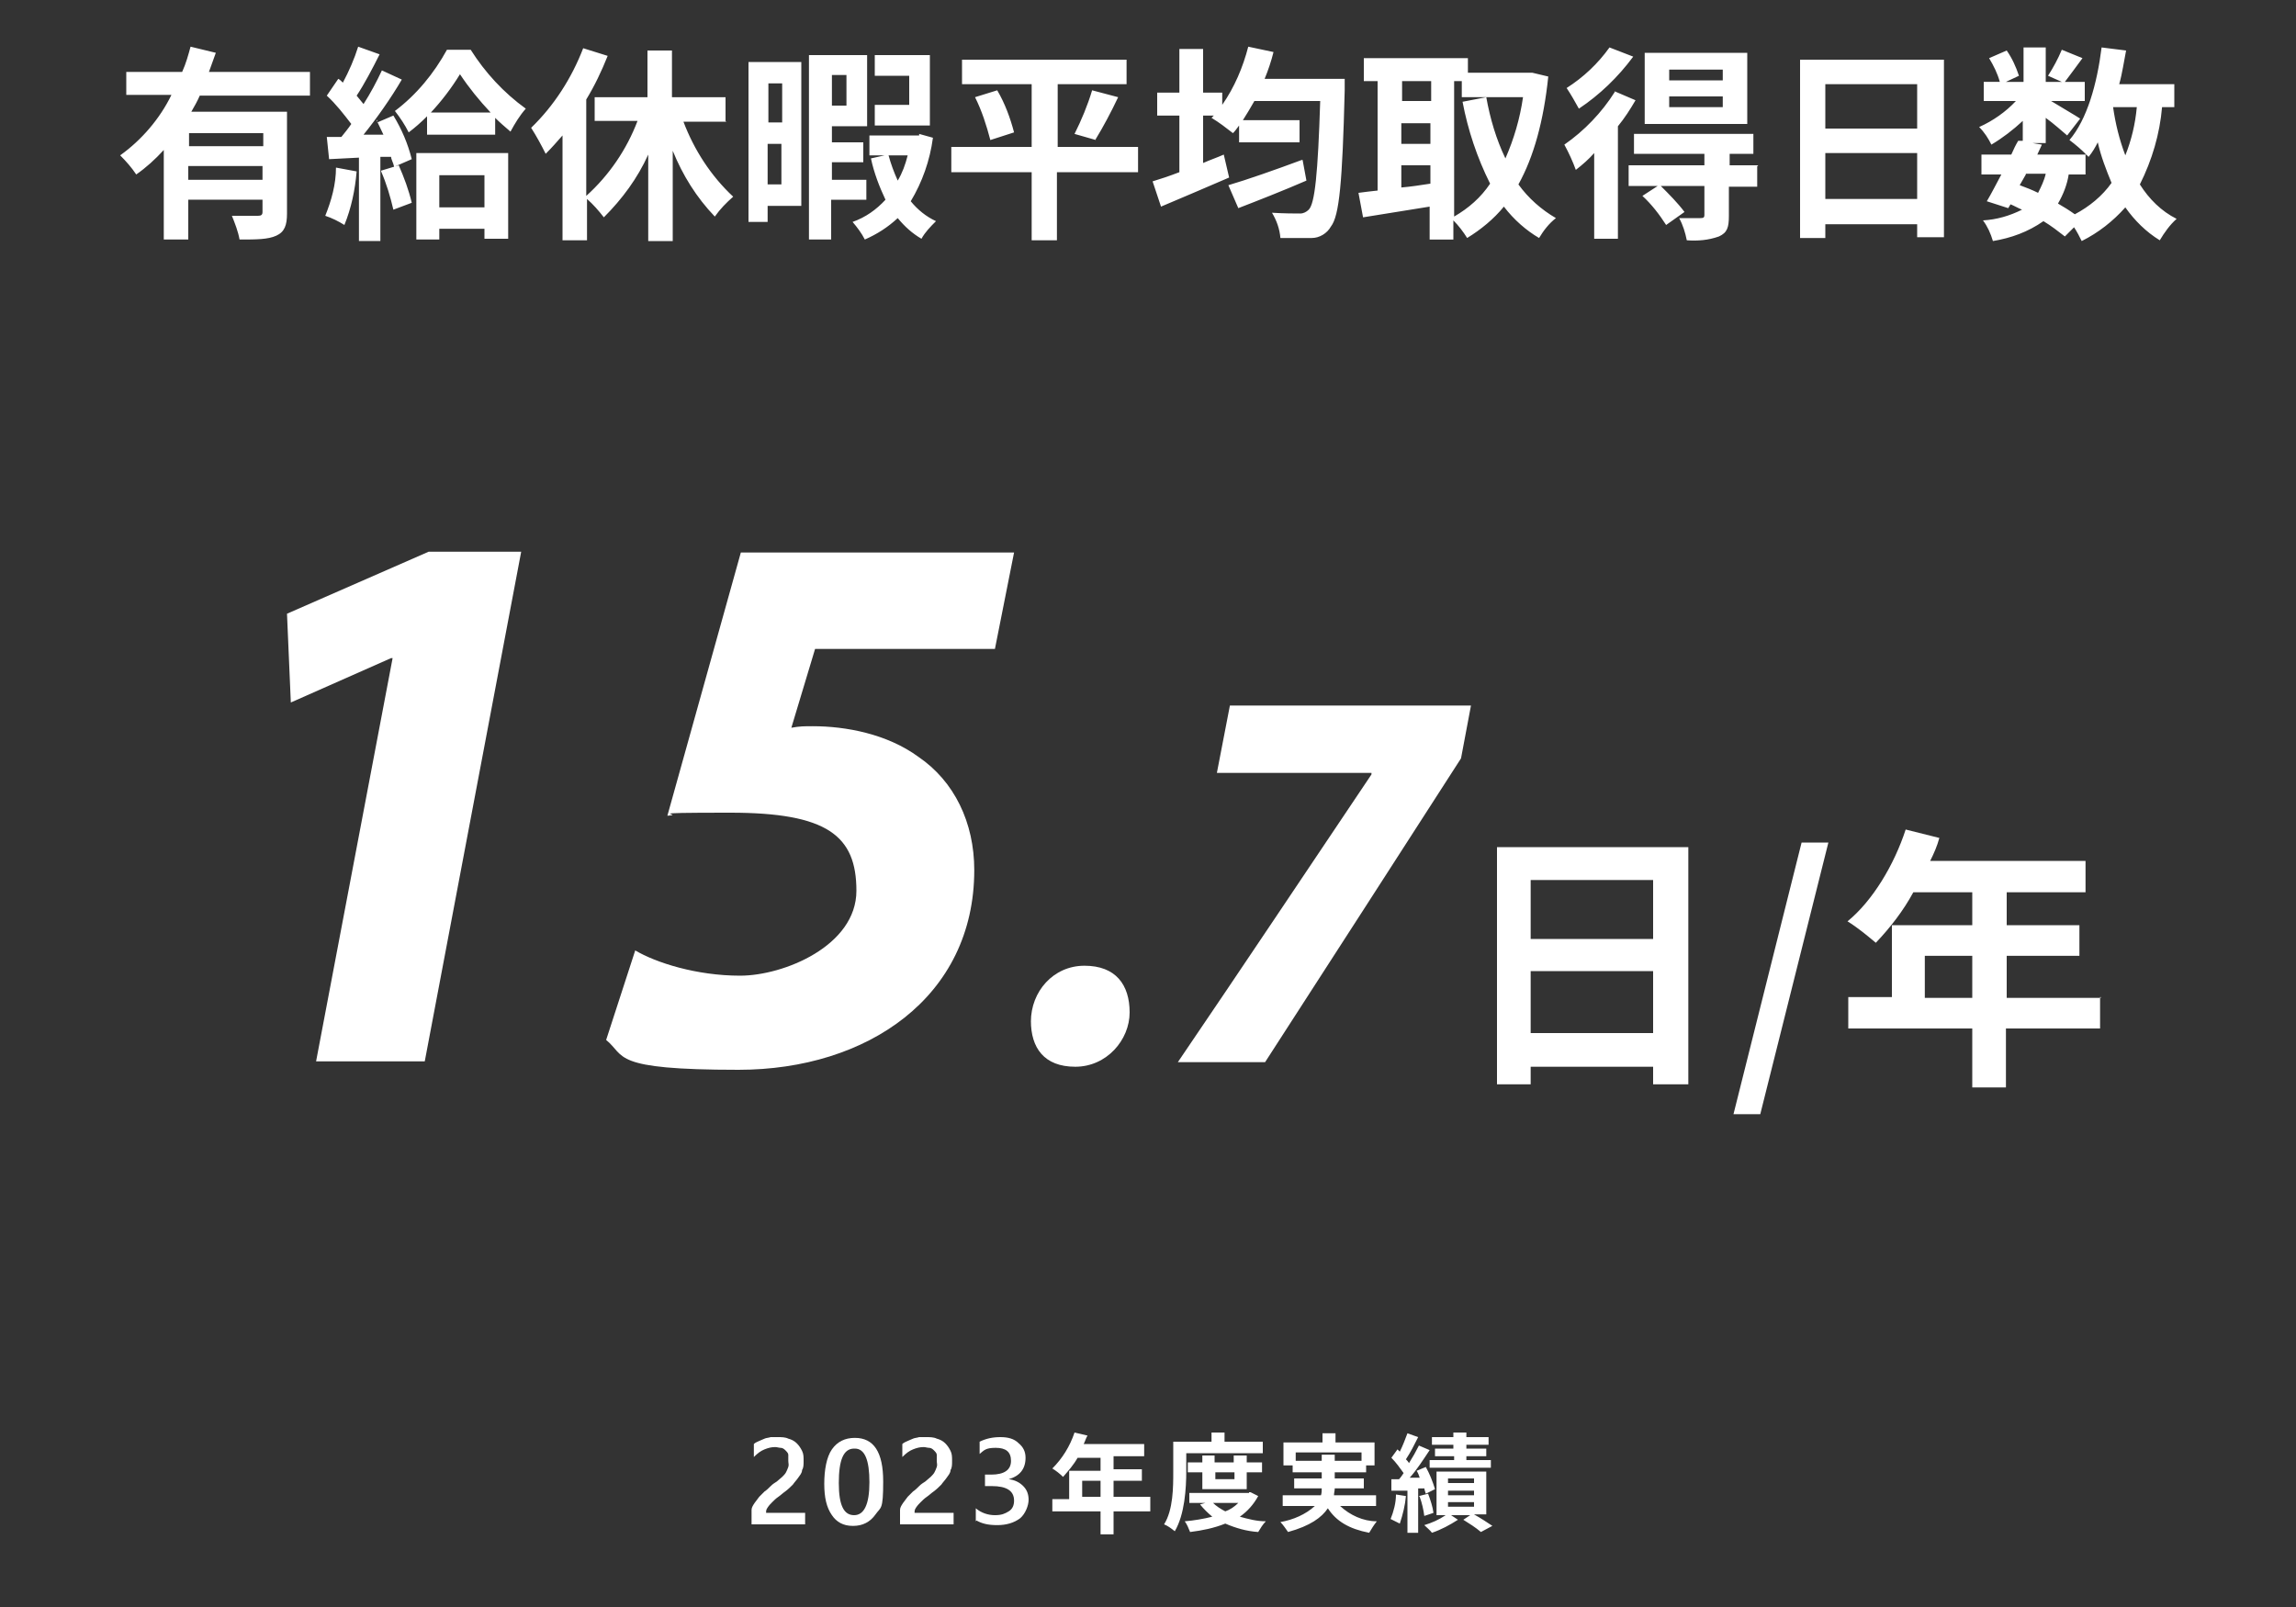 <?xml version="1.0" encoding="UTF-8"?>
<svg id="_レイヤー_1" xmlns="http://www.w3.org/2000/svg" version="1.1" viewBox="0 0 300 210">
  <rect x="0" y="0" width="300" height="210" fill="#333333" stroke="none"/>
  <!-- Generator: Adobe Illustrator 29.3.0, SVG Export Plug-In . SVG Version: 2.1.0 Build 146)  -->
  <defs>
    <style>
      .st0 {
        fill: #fff;
      }
    </style>
  </defs>
  <g id="_グループ_4882">
    <path id="_パス_5838" class="st0" d="M34.4,19.1h-9.7v-1.7h9.7v1.7ZM24.6,23.5v-1.8h9.7v1.8s-9.7,0-9.7,0ZM40.5,12.4v-3h-13.2c.3-.8.6-1.7.9-2.5l-3.3-.8c-.3,1.1-.6,2.2-1.1,3.3h-7.3v3h5.9c-1.5,3.1-3.9,5.9-6.7,7.9.8.8,1.5,1.6,2.1,2.5,1.3-.9,2.5-2,3.6-3.2v11.7h3.2v-5.2h9.7v1.6c0,.4-.2.5-.6.5h-3.4c.4,1,.8,2,1,3.1,2.2,0,3.7,0,4.8-.5,1.1-.5,1.4-1.4,1.4-2.9v-13.3h-12.5c.4-.7.8-1.4,1.1-2.1h14.4,0ZM43.9,21.9c0,2.2-.6,4.3-1.4,6.3.9.3,1.7.7,2.5,1.2.9-2.2,1.4-4.6,1.6-7,0,0-2.7-.5-2.7-.5ZM49.8,22.4c.7,1.6,1.2,3.3,1.6,5l2.4-.9c-.4-1.7-1-3.3-1.7-4.9l-2.3.7h0ZM49.2,15.7c.3.6.6,1.3.9,1.9h-2.6c1.7-2.1,3.6-4.8,5-7.2l-2.6-1.2c-.7,1.5-1.5,3-2.4,4.4-.3-.4-.6-.7-.9-1.1,1-1.5,2.1-3.6,3-5.4l-2.8-1c-.5,1.6-1.2,3.2-2,4.7-.2-.2-.4-.4-.6-.5l-1.5,2.2c1.2,1.1,2.2,2.4,3.2,3.7-.4.6-.9,1.2-1.3,1.7h-1.9l.3,2.9,3.9-.2v10.9h2.8v-11h1.4c0,.3.3.8.4,1.3l2.3-1c-.5-2-1.3-3.9-2.4-5.7l-2.1.9v-.3h-.1ZM63.3,22.9v4.2h-5.9v-4.2s5.9,0,5.9,0ZM54.4,31.3h3v-1.4h5.9v1.3h3.1v-11.2h-12v11.3ZM56.3,14.7c1.4-1.5,2.7-3.2,3.8-5,1.2,1.8,2.5,3.4,4,5h-7.8ZM58.4,6.5c-1.7,3.1-4,5.9-6.8,8,.7.9,1.3,1.8,1.8,2.8.8-.6,1.6-1.3,2.4-2.1v2.4h8.9v-2.2c.6.6,1.3,1.2,2,1.8.6-1.1,1.2-2.1,2-3-2.9-2.1-5.3-4.7-7.2-7.7,0,0-3.1,0-3.1,0ZM94.8,15.8v-3.1h-7v-6.1h-3.2v6.1h-6.9v3.1h5.6c-1.4,3.7-3.7,7.1-6.7,9.8v-12.6c1.1-1.8,2-3.7,2.8-5.7l-3.2-1c-1.5,3.9-3.8,7.5-6.8,10.4.7,1.1,1.3,2.2,1.9,3.4.8-.8,1.5-1.6,2.2-2.4v13.7h3.2v-5.4c.8.7,1.5,1.5,2.2,2.4,2.4-2.4,4.4-5.1,5.8-8.2v11.3h3.2v-11.8c1.3,3.2,3.1,6.1,5.5,8.6.7-1,1.5-1.8,2.4-2.6-2.9-2.7-5.1-6.1-6.5-9.8h5.6,0ZM121.5,7.2h-7.2v2.7h4.5v3.8h-4.5v2.7h7.2V7.2ZM102.2,10.9v5.1h-1.8v-5.1h1.8ZM100.3,24.1v-5.3h1.8v5.3s-1.8,0-1.8,0ZM104.7,8.1h-6.9v20.9h2.5v-2.1h4.4V8.1ZM110.6,9.8v4h-1.9v-4h1.9ZM113.2,26.1v-2.6h-4.5v-2.3h4.1v-2.6h-4.1v-2.1h4.6V7.2h-7.6v24.1h2.9v-5.2s4.6,0,4.6,0ZM118.6,20.3c-.3,1.2-.7,2.3-1.3,3.3-.5-1.1-.9-2.2-1.2-3.3h2.5ZM120.1,17.7h-6.5v2.6h2l-1.8.4c.4,1.9,1.1,3.7,1.9,5.4-1.2,1.3-2.6,2.3-4.3,2.9.6.7,1.2,1.5,1.6,2.3,1.6-.7,3-1.6,4.3-2.8.9,1.1,1.9,2,3.1,2.7.5-.9,1.2-1.6,1.9-2.3-1.3-.6-2.4-1.5-3.3-2.6,1.5-2.5,2.5-5.3,2.9-8.3l-1.8-.5s0,.2,0,.2ZM148.8,19.2h-10.6v-8.2h9v-3.2h-21.5v3.2h9.1v8.2h-10.5v3.3h10.5v8.9h3.3v-8.9h10.6v-3.3h0ZM127.4,12.7c.9,1.8,1.5,3.7,2,5.6l3.1-1c-.5-1.9-1.2-3.8-2.2-5.5,0,0-2.9.9-2.9.9ZM143.1,18.3c1.1-1.8,2.1-3.7,3-5.6l-3.4-.9c-.6,2-1.4,3.9-2.3,5.7l2.8.8h-.1ZM170.1,20.9c-3.5,1.3-7.2,2.6-9.6,3.3l1.3,3c2.6-1,5.9-2.3,8.9-3.6l-.5-2.7h0ZM165.2,10.4c.5-1.2.9-2.4,1.2-3.6l-3.3-.7c-.7,2.7-1.8,5.3-3.4,7.6v-1.6h-2.5v-5.7h-3.1v5.7h-2.9v3h2.9v7.4c-1.3.5-2.5.9-3.5,1.2l1.1,3.3c2.6-1.1,5.9-2.5,8.9-3.8l-.7-3c-.9.4-1.8.7-2.7,1.1v-6.2h1.4l-.3.3c1,.6,1.9,1.3,2.8,2,.3-.3.5-.6.8-1v2.2h7.9v-2.9h-7.4c.5-.8,1-1.6,1.5-2.5h8.6c-.3,9.5-.7,13.4-1.5,14.2-.3.3-.7.5-1.1.5-.7,0-2.1,0-3.7-.1.6,1,1,2.1,1.1,3.3h4.1c1,0,2-.6,2.5-1.5,1.1-1.4,1.5-5.8,1.8-17.8v-1.5h-10.5ZM190.1,10.6h.9v2.1h8c-.4,2.8-1.2,5.5-2.3,8-1.2-2.5-2-5.2-2.5-8l-3.1.6c.7,3.7,1.9,7.3,3.6,10.7-1.2,1.8-2.8,3.2-4.7,4.3V10.6h.1ZM183.1,21.6h3.8v2.4c-1.3.2-2.6.4-3.8.5v-2.9ZM183.1,16.1h3.8v2.7h-3.8v-2.7ZM187,10.6v2.6h-3.8v-2.6h3.8ZM200.4,9.5h-8.6v-1.9h-13.6v3h1.8v14.3c-.9.1-1.8.2-2.5.3l.6,3.2c2.5-.4,5.6-.9,8.7-1.4v4.3h3.1v-2.5c.7.7,1.3,1.5,1.8,2.3,1.8-1.1,3.5-2.5,4.8-4.1,1.3,1.7,2.9,3.1,4.6,4.1.6-1,1.3-1.9,2.2-2.6-1.9-1.1-3.6-2.6-4.9-4.4,2-3.6,3.3-8.3,3.9-14.1l-2.1-.5s.2,0,.2,0ZM225.1,10.5h-7v-1.4h7v1.4ZM225.1,14h-7v-1.4h7v1.4ZM228.3,6.9h-13.4v9.3h13.4V6.9ZM210.3,6.2c-1.5,2.1-3.4,3.9-5.6,5.3.6.9,1.1,1.8,1.6,2.7,2.7-1.8,5.1-4.1,7.1-6.8l-3.1-1.2ZM211,12c-1.7,2.7-4,5.1-6.6,6.9.6,1.1,1.1,2.2,1.5,3.3.9-.7,1.7-1.4,2.4-2.2v11.2h3.1v-14.7c.9-1.1,1.6-2.2,2.3-3.4l-2.8-1.2h.1ZM229.7,21.6h-3.7v-1.5h3.1v-2.6h-15.6v2.6h9.2v1.5h-9.9v2.7h3.8l-2,1.3c1.2,1.1,2.2,2.4,3.1,3.8l2.4-1.7c-.9-1.2-2-2.3-3.1-3.4h5.7v3.8c0,.3-.1.4-.5.4h-2.8c.5.9.8,1.9,1,2.9,1.4.1,2.8,0,4.2-.5,1.1-.5,1.3-1.2,1.3-2.7v-3.8h3.7v-2.7h.1ZM238.5,26v-6h12v6h-12ZM250.5,11v5.8h-12v-5.8s12,0,12,0ZM235.2,7.8v23.3h3.3v-1.8h12v1.7h3.5V7.8h-18.8ZM272.5,22.7v-2.6c.2.2.3.3.4.4.5-.6.9-1.3,1.2-1.9.4,1.8,1.1,3.6,1.8,5.3-1.2,1.7-2.9,3.1-4.8,4.1-.7-.5-1.5-1-2.2-1.4.7-1.2,1.2-2.5,1.4-3.8h2.2ZM264.7,22.7h2.6c-.2.9-.6,1.7-1,2.5-.8-.4-1.6-.7-2.4-1l.8-1.4h0ZM279.2,14c-.2,2.2-.7,4.3-1.5,6.3-.8-2.1-1.3-4.2-1.6-6.3,0,0,3.1,0,3.1,0ZM284.1,14v-3h-7.2c.4-1.4.6-2.9.9-4.4l-3.2-.4c-.6,4.8-1.9,9.4-4.2,12.1.8.6,1.5,1.2,2.2,1.9h-6.4l.6-1.3-1.2-.2h1.7v-3.3c1.1.8,2.2,1.8,2.8,2.3l1.7-2.2c-.6-.4-2.5-1.5-3.8-2.3h4.4v-2.5h-2.6c.6-.8,1.5-2,2.3-3.1l-2.7-1.1c-.5,1.2-1.1,2.3-1.8,3.4l1.8.8h-2.1v-4.5h-2.9v4.5h-2.3l1.7-.8c-.4-1.2-.9-2.3-1.6-3.3l-2.3,1c.6,1,1.1,2,1.4,3.1h-2.1v2.5h4.2c-1.3,1.4-3,2.6-4.8,3.4.7.7,1.2,1.5,1.6,2.3,1.5-.9,2.8-1.9,4.1-3.1v2.6h-.6c-.3.5-.6,1.1-.9,1.8h-3.9v2.6h2.6c-.7,1.3-1.3,2.5-1.9,3.5l2.8.9.3-.5c.5.2,1,.5,1.5.7-1.6.8-3.3,1.3-5.1,1.4.6.8,1,1.7,1.3,2.7,2.4-.4,4.6-1.2,6.6-2.6,1,.6,1.9,1.3,2.8,2l1.2-1.2c.4.6.7,1.2,1,1.8,2.2-1.1,4.1-2.6,5.7-4.4,1.2,1.7,2.7,3.2,4.5,4.3.6-1,1.3-2,2.2-2.8-2-1-3.6-2.6-4.8-4.5,1.6-3.2,2.6-6.6,2.9-10.1h1.6,0Z"/>
    <path id="_パス_5840" class="st0" d="M200,135v-8.1h16v8.1h-16ZM216,115v7.7h-16v-7.7h16ZM195.6,110.7v31h4.4v-2.3h16v2.3h4.6v-31h-25ZM226.5,145.6h3.5l8.9-35.5h-3.5l-8.9,35.5ZM251.5,130.4v-5.5h6.2v5.5h-6.2ZM274.5,130.4h-12.3v-5.5h9.5v-4h-9.5v-4.3h10.3v-4.1h-20.3c.5-1,.9-1.9,1.2-3l-4.4-1.1c-1.5,4.6-4.3,9.3-7.6,12,1.3.8,2.5,1.8,3.7,2.8,1.9-2,3.6-4.2,4.9-6.6h7.7v4.3h-10.5v9.4h-5.7v4.1h16.2v7.7h4.4v-7.7h12.3v-4.1h.1Z"/>
    <path id="_パス_5841" class="st0" d="M141.4,195.6v-2.1h2.4v2.1h-2.4ZM150.3,195.6h-4.8v-2.1h3.7v-1.5h-3.7v-1.7h4v-1.6h-7.9c.2-.4.3-.8.5-1.1l-1.7-.4c-.6,1.8-1.6,3.4-2.9,4.7.5.3,1,.7,1.4,1.1.7-.8,1.4-1.6,1.9-2.5h3v1.7h-4.1v3.7h-2.2v1.6h6.3v3h1.7v-3h4.8v-1.9ZM154.9,189.9h10.1v-1.5h-5v-1.2h-1.7v1.2h-5v3.9c0,2,0,5-1.2,6.9.5.2.9.5,1.4.9,1.3-2.2,1.5-5.6,1.5-7.9v-2.4h-.1ZM161.3,192.4v.9h-2.5v-.9h2.5ZM162.9,194.6v-2.2h2v-1.3h-2v-.9h-1.7v.9h-2.5v-.9h-1.6v.9h-1.9v1.3h1.9v2.2h5.8ZM161.8,196.4c-.5.5-1.1.9-1.7,1.1-.6-.3-1.2-.7-1.6-1.1h3.3ZM163.2,195.1h-7.8v1.3h2.1l-.7.2c.5.6,1,1.1,1.6,1.6-1.2.3-2.4.5-3.6.6.3.4.5.9.7,1.4,1.6-.2,3.1-.5,4.6-1.1,1.4.6,2.8,1,4.3,1.1.3-.5.6-1,1-1.4-1.2,0-2.3-.3-3.4-.6,1-.7,1.8-1.6,2.4-2.7l-1-.5h-.2ZM169.3,190.9v-1.1h8.6v1.1h-3.5v-.8h-1.7v.8h-3.4ZM179.8,196.8v-1.4h-5.5c0-.3.1-.6.1-.9h3.8v-1.3h-3.8v-.8h4.1v-.9h1.1v-3h-5.1v-1.2h-1.7v1.2h-5.1v3h1.2v.9h3.8v.8h-3.6v1.3h3.6c0,.3,0,.6-.1.9h-5v1.4h4.2c-1.2,1.1-2.8,1.8-4.5,2.1.4.4.7.9,1,1.3,2.9-.8,4.4-1.9,5.2-3.1,1.1,1.7,2.8,2.7,5.4,3.2.3-.5.6-1,1-1.5-1.8,0-3.5-.8-4.8-2h4.7ZM190,189.3h-2.5v1h2.5v.5h-3.2v1h8v-1h-3.2v-.5h2.6v-1h-2.6v-.5h2.9v-1h-2.9v-.6h-1.7v.6h-2.8v1h2.8v.5h0ZM182.4,195.3c0,1.1-.3,2.2-.7,3.2.4.2.8.4,1.2.6.4-1.2.7-2.4.8-3.6l-1.3-.2ZM186.1,194.4c0,.2.1.5.2.8l1.2-.6c-.3-1-.7-2-1.2-2.9l-1.2.5c.2.3.3.6.4.9h-1.3c.9-1,1.8-2.4,2.6-3.6l-1.4-.6c-.4.8-.8,1.5-1.3,2.3-.1-.2-.3-.4-.4-.5.6-.9,1.1-1.9,1.6-2.9l-1.4-.5c-.3.8-.6,1.6-1,2.4l-.3-.3-.8,1.1c.6.6,1.1,1.3,1.6,2-.2.3-.4.6-.6.8h-1v1.5h2.1c0-.1,0,5.5,0,5.5h1.4v-5.8h.8,0ZM185.5,195.6c.3.8.5,1.7.6,2.5l1.2-.4c-.1-.8-.4-1.7-.7-2.5l-1.2.3h0ZM189.2,196.3h3.4v.6h-3.4v-.6ZM189.2,194.8h3.4v.6h-3.4v-.6ZM189.2,193.2h3.4v.6h-3.4v-.6ZM194.2,198v-5.7h-6.5v5.7h1.2c-.9.6-1.8,1-2.8,1.3.3.3.8.7,1,1,1.2-.4,2.3-1,3.4-1.7l-.9-.6h2.5l-.9.6c.8.5,1.6,1,2.3,1.6l1.5-.8c-.6-.4-1.5-1-2.4-1.5h1.6,0Z"/>
    <path class="st0" d="M105.2,199.2h-7v-.9c0-.4,0-.7,0-1,0-.3.2-.6.4-.9.2-.3.4-.5.6-.8l.7-.7c.3-.2.5-.4.8-.7s.5-.4.8-.6c.2-.2.5-.4.7-.6.2-.2.4-.4.5-.6s.2-.4.3-.7,0-.5,0-.8,0-.6,0-.8c0-.2-.2-.4-.4-.6s-.4-.3-.6-.3-.5-.1-.7-.1c-.5,0-.9.1-1.4.3s-.9.5-1.4,1v-1.7c.2-.2.5-.3.7-.4s.5-.2.7-.3.5-.1.8-.2h.9c.5,0,1,0,1.4.2.4.1.8.3,1.1.6.3.3.5.6.7,1s.2.8.2,1.3,0,.9-.2,1.2c0,.4-.3.7-.5,1s-.5.6-.7.9c-.3.3-.6.6-1,.9-.3.2-.6.5-.9.7s-.6.5-.8.7c-.2.2-.4.4-.6.7s-.2.4-.2.7h5.1v1.6h0Z"/>
    <path class="st0" d="M111.4,199.4c-1.2,0-2.1-.5-2.7-1.4-.7-1-1-2.3-1-4.1s.3-3.5,1-4.5,1.7-1.5,3-1.5c2.5,0,3.7,1.9,3.7,5.7s-.3,3.3-1,4.3-1.7,1.5-2.9,1.5h0ZM111.6,189.3c-1.4,0-2,1.5-2,4.5s.7,4.2,2,4.2,2-1.4,2-4.3-.6-4.4-1.9-4.4h0Z"/>
    <path class="st0" d="M124.6,199.2h-7v-.9c0-.4,0-.7,0-1,0-.3.2-.6.4-.9.2-.3.4-.5.6-.8l.7-.7c.3-.2.5-.4.8-.7s.5-.4.8-.6c.2-.2.5-.4.7-.6.2-.2.4-.4.5-.6s.2-.4.3-.7,0-.5,0-.8,0-.6,0-.8c0-.2-.2-.4-.4-.6s-.4-.3-.6-.3-.5-.1-.7-.1c-.5,0-.9.1-1.4.3s-.9.5-1.4,1v-1.7c.2-.2.5-.3.7-.4s.5-.2.7-.3.5-.1.8-.2h.9c.5,0,1,0,1.4.2.4.1.8.3,1.1.6.3.3.5.6.7,1s.2.8.2,1.3,0,.9-.2,1.2c0,.4-.3.7-.5,1s-.5.6-.7.9c-.3.3-.6.6-1,.9-.3.2-.6.5-.9.7s-.6.5-.8.7c-.2.2-.4.4-.6.7s-.2.4-.2.7h5.1v1.6h0Z"/>
    <path class="st0" d="M127.5,198.8v-1.7c.7.6,1.6.9,2.5.9s1.3-.2,1.8-.5.7-.8.7-1.4c0-1.3-1-1.9-2.9-1.9h-.9v-1.5h.8c1.7,0,2.6-.6,2.6-1.8s-.7-1.7-2-1.7-1.5.3-2.1.8v-1.6c.8-.4,1.7-.6,2.7-.6s1.8.2,2.4.8c.6.5.9,1.1.9,1.9,0,1.5-.8,2.4-2.2,2.8h0c.8.1,1.4.4,1.9.9s.7,1.1.7,1.8-.4,1.8-1.1,2.4c-.8.6-1.8.9-3,.9s-2-.2-2.7-.6h0Z"/>
    <path class="st0" d="M51.3,86h-.2l-13.1,5.8-.5-11.6,18.5-8.1h12.1l-12.6,66.6h-14.2l10-52.7Z"/>
    <path class="st0" d="M130,84.8h-23.5l-3.1,10.3c1.1-.2,1.7-.2,2.8-.2,4.3,0,9.7,1,13.8,4,4.7,3.2,7.3,8.6,7.3,14.8,0,16.6-14,26.1-30.8,26.1s-14.7-1.8-17.3-3.9l3.8-11.7c2.7,1.6,8,3.3,13.7,3.3s15.2-3.9,15.2-11.1-3.8-10.2-16.5-10.2-5.5.2-8.2.4l9.6-34.4h35.7l-2.5,12.6Z"/>
    <path class="st0" d="M134.7,133.5c0-3.9,2.9-7.3,7-7.3s5.9,2.5,5.9,6.1-3,7.1-7.1,7.1-5.8-2.5-5.8-6Z"/>
    <path class="st0" d="M192.2,92.2l-1.3,6.9c-8.5,13.2-17,26.4-25.6,39.7h-11.4c8.5-12.5,16.9-25.1,25.3-37.6v-.2h-20.2l1.7-8.8h31.6Z"/>
  </g>
</svg>